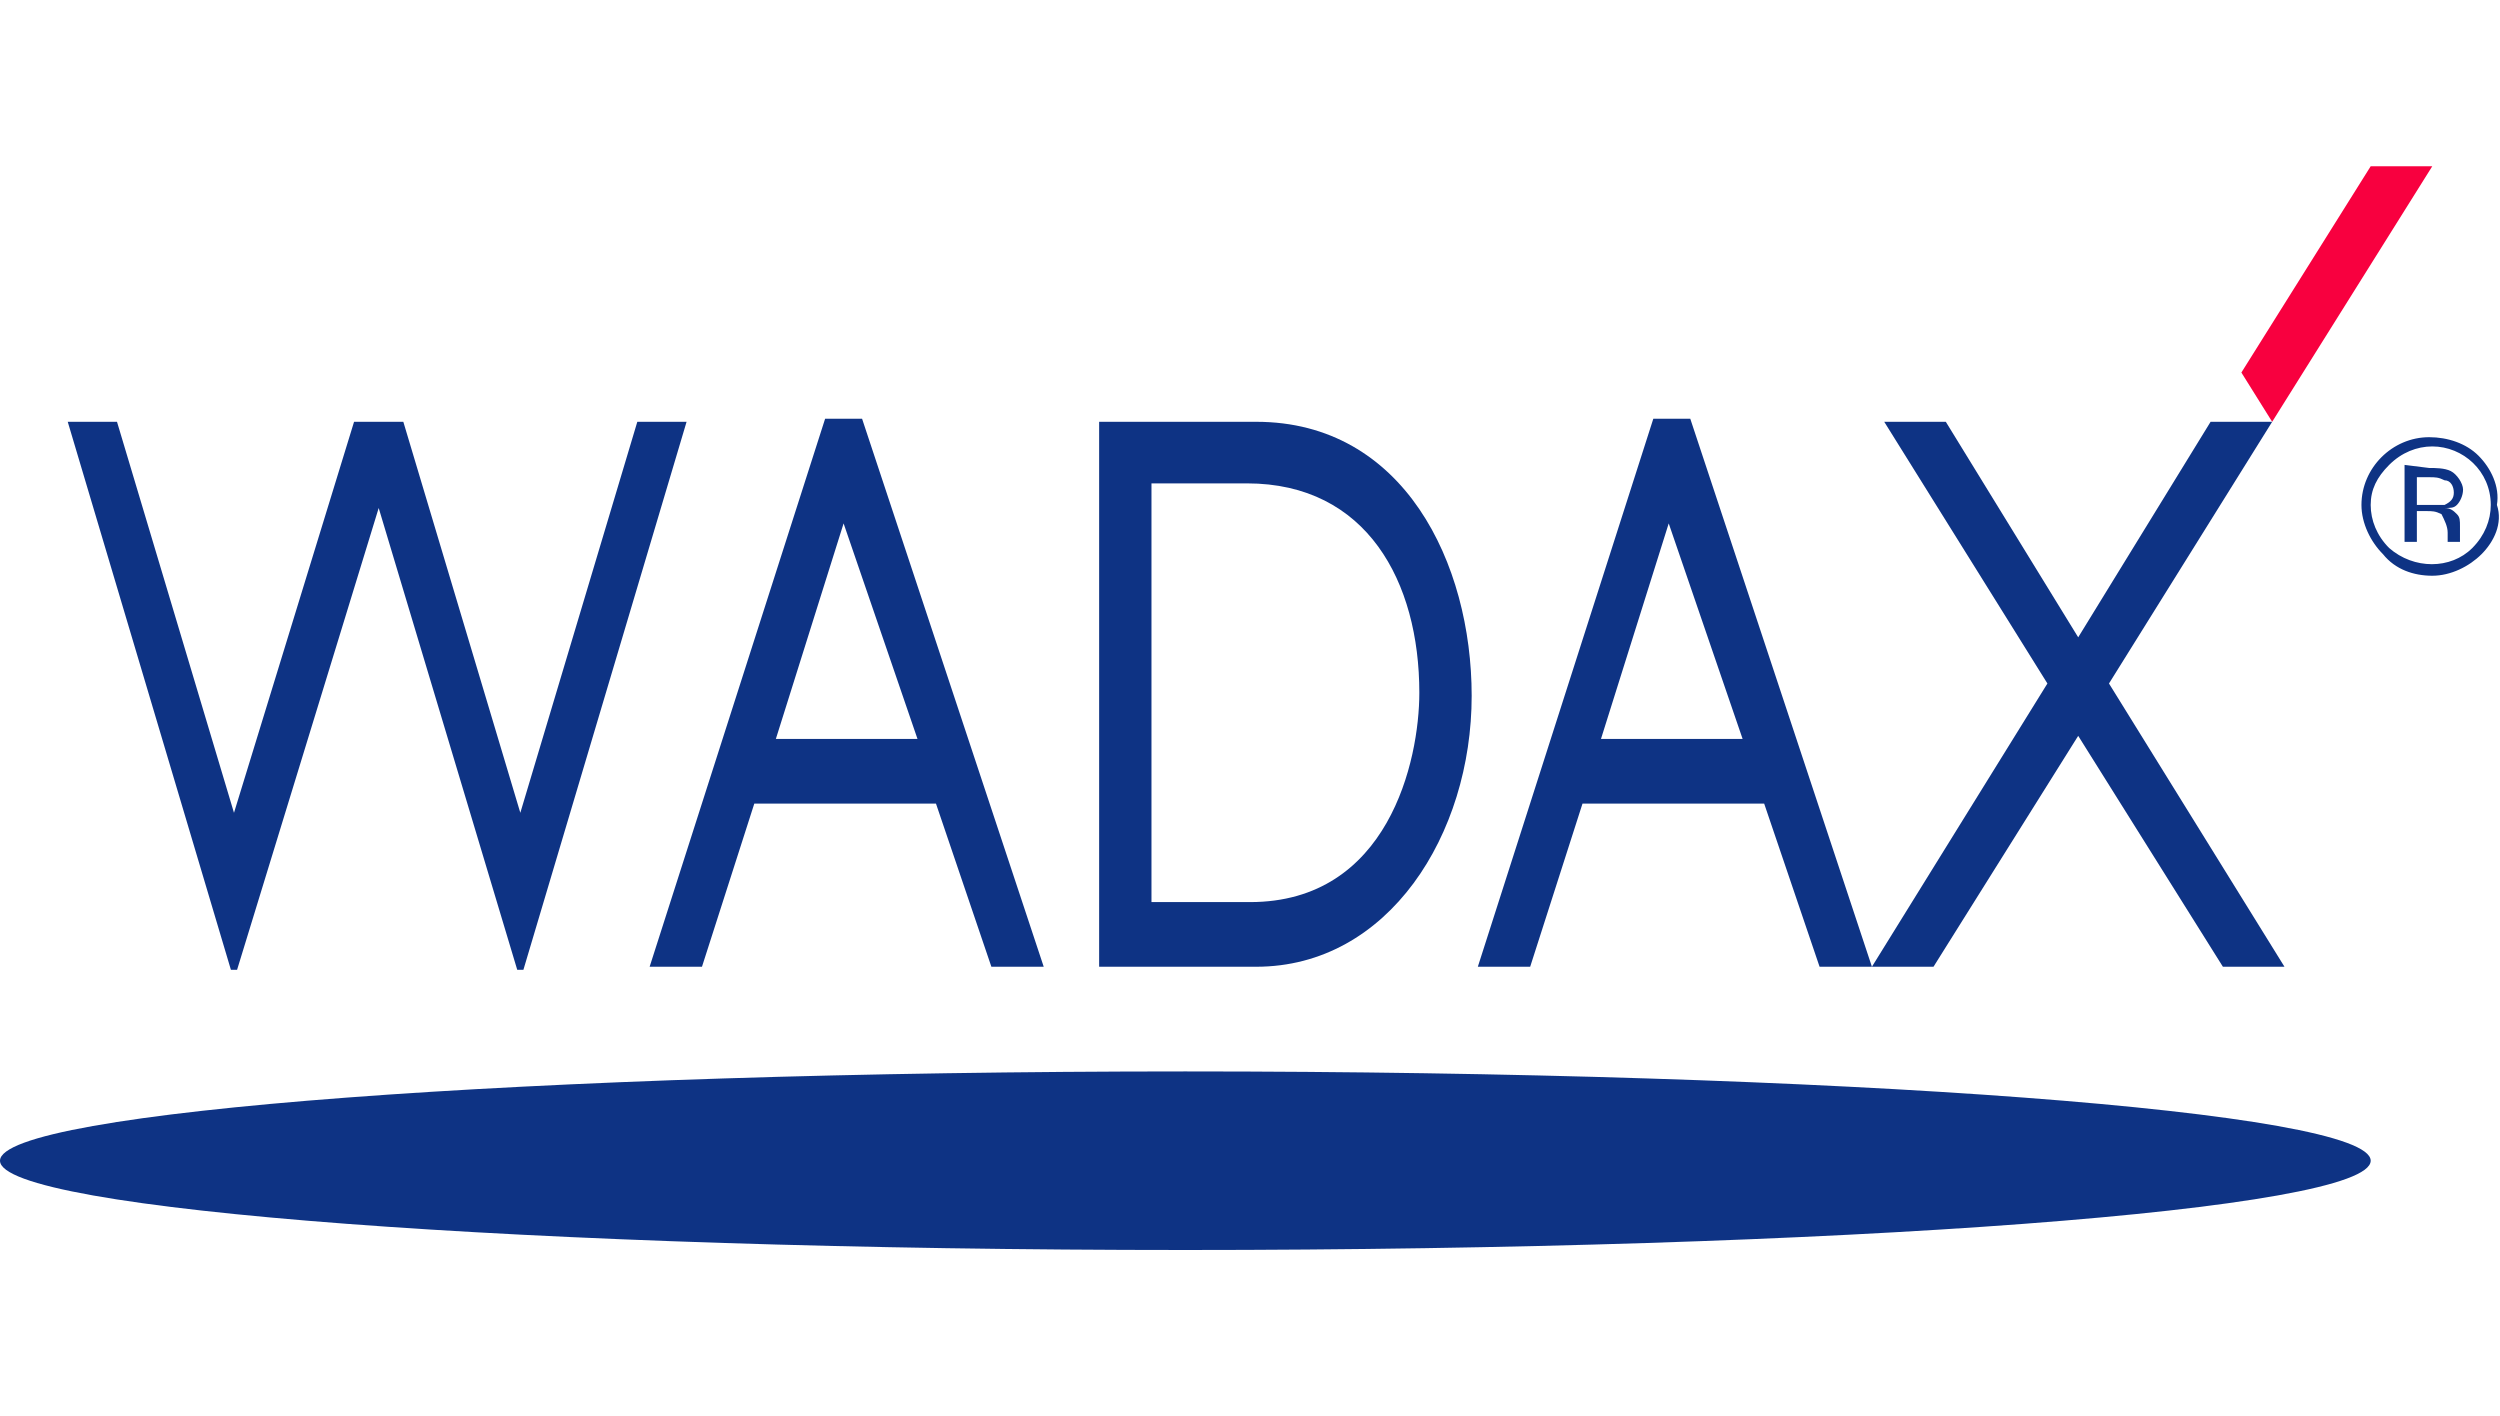 <?xml version="1.0" encoding="utf-8"?>
<!-- Generator: Adobe Illustrator 23.0.3, SVG Export Plug-In . SVG Version: 6.00 Build 0)  -->
<svg version="1.1" id="レイヤー_1" xmlns="http://www.w3.org/2000/svg" xmlns:xlink="http://www.w3.org/1999/xlink" x="0px"
	 y="0px" viewBox="0 0 81.2 46" style="enable-background:new 0 0 81.2 46;" xml:space="preserve">
<style type="text/css">
	.st0{fill:#F8003F;}
	.st1{fill:#0E3384;}
</style>
<polygon class="st0" points="77,5.4 72.8,12.1 73.8,13.7 79,5.4 "/>
<path class="st1" d="M77,37.7c0,1.6-17.2,2.9-38.5,2.9S0,39.3,0,37.7s17.2-2.9,38.5-2.9S77,36.1,77,37.7z"/>
<path class="st1" d="M71.8,13.7l-4.3,7l-4.3-7h-2l5.3,8.5l-5.7,9.2h2l4.7-7.5l4.7,7.5h2l-5.7-9.2l5.3-8.5L71.8,13.7z"/>
<path class="st1" d="M53.7,13.6L48,31.4h1.7l1.7-5.3h5.9l1.8,5.3h1.7l-5.9-17.8H53.7z M52,24l2.2-7l2.4,7H52z"/>
<path class="st1" d="M40.8,13.7h-5.1v17.7h5.1c4.3,0,7-4.3,7-8.8C47.8,18.3,45.6,13.7,40.8,13.7z M40.6,29.3h-3.2V15.7h3.1
	c3.9,0,5.6,3.2,5.6,6.8C46.1,24.7,45.1,29.3,40.6,29.3z"/>
<path class="st1" d="M26.8,13.6l-5.7,17.8h1.7l1.7-5.3h5.9l1.8,5.3h1.7L28,13.6H26.8z M25.2,24l2.2-7l2.4,7H25.2z"/>
<polygon class="st1" points="20.7,13.7 16.9,26.4 13.1,13.7 11.5,13.7 7.6,26.4 3.8,13.7 2.2,13.7 7.5,31.5 7.7,31.5 12.3,16.5 
	16.8,31.5 17,31.5 22.3,13.7 "/>
<path class="st1" d="M80.6,18c-0.4,0.4-1,0.7-1.6,0.7c-0.6,0-1.2-0.2-1.6-0.7c-0.4-0.4-0.7-1-0.7-1.6c0-1.2,1-2.2,2.2-2.2
	c0.6,0,1.2,0.2,1.6,0.6c0.4,0.4,0.7,1,0.6,1.6C81.3,17,81,17.6,80.6,18z M77.6,15.1c-0.4,0.4-0.6,0.8-0.6,1.3c0,0.5,0.2,1,0.6,1.4
	c0.8,0.7,2,0.7,2.7,0c0.4-0.4,0.6-0.9,0.6-1.4c0-1.1-0.9-1.9-1.9-1.9C78.5,14.5,78,14.7,77.6,15.1z M78.9,15.2c0.2,0,0.5,0,0.7,0.1
	c0.2,0.1,0.4,0.4,0.4,0.6c0,0.2-0.1,0.4-0.2,0.5c-0.1,0.1-0.2,0.1-0.4,0.1c0.2,0,0.3,0.1,0.4,0.2c0.1,0.1,0.1,0.2,0.1,0.4v0.4
	c0,0,0,0.1,0,0.1l0,0h-0.4v-0.3c0-0.2-0.1-0.4-0.2-0.6c-0.2-0.1-0.3-0.1-0.5-0.1h-0.3v1h-0.4v-2.5L78.9,15.2z M79.4,15.6
	c-0.2-0.1-0.3-0.1-0.5-0.1h-0.4v0.9H79c0.1,0,0.3,0,0.4,0c0.2-0.1,0.3-0.2,0.3-0.4C79.7,15.8,79.6,15.6,79.4,15.6L79.4,15.6z"/>
</svg>
